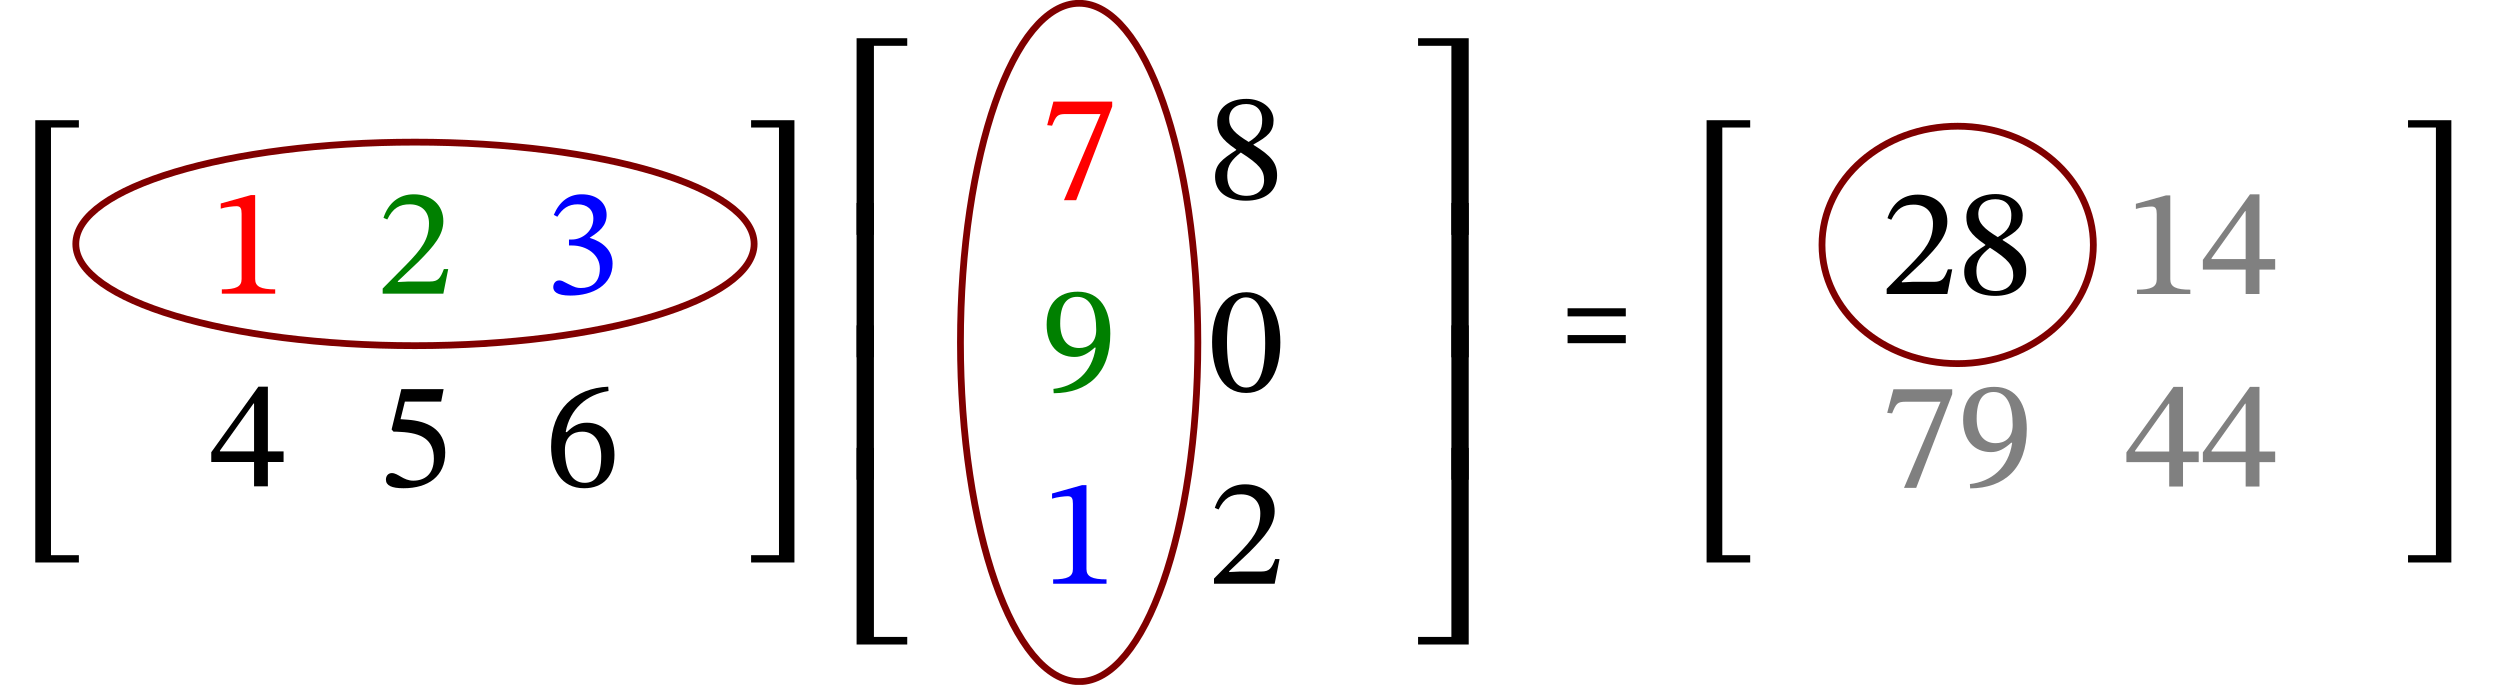 <?xml version="1.0" encoding="UTF-8"?>
<svg xmlns="http://www.w3.org/2000/svg" xmlns:xlink="http://www.w3.org/1999/xlink" width="144.226" height="40.249" viewBox="0 0 144.226 40.249">
<defs>
<g>
<g id="glyph-0-0">
<path d="M 3.797 0 L 3.797 -0.25 C 2.969 -0.25 2.641 -0.406 2.641 -0.844 L 2.641 -5.688 L 2.391 -5.688 L 0.656 -5.203 L 0.656 -4.906 C 0.938 -5 1.391 -5.047 1.562 -5.047 C 1.797 -5.047 1.859 -4.922 1.859 -4.609 L 1.859 -0.844 C 1.859 -0.406 1.547 -0.25 0.719 -0.25 L 0.719 0 Z M 3.797 0 "/>
</g>
<g id="glyph-0-1">
<path d="M 4.125 -1.422 L 3.875 -1.422 C 3.672 -0.891 3.547 -0.703 3.078 -0.703 L 1.844 -0.703 L 1.219 -0.672 L 1.219 -0.719 L 2.391 -1.828 C 3.344 -2.781 3.844 -3.406 3.844 -4.188 C 3.844 -5.125 3.141 -5.734 2.141 -5.734 C 1.281 -5.734 0.672 -5.234 0.391 -4.375 L 0.609 -4.281 C 0.938 -4.953 1.328 -5.156 1.906 -5.156 C 2.594 -5.156 3.016 -4.734 3.016 -4.062 C 3.016 -3.125 2.578 -2.562 1.688 -1.656 L 0.344 -0.297 L 0.344 0 L 3.844 0 Z M 4.125 -1.422 "/>
</g>
<g id="glyph-0-2">
<path d="M 0.766 -4.438 C 1.062 -4.906 1.391 -5.156 1.938 -5.156 C 2.484 -5.156 2.844 -4.859 2.844 -4.328 C 2.844 -3.609 2.203 -3.125 1.609 -3.125 L 1.438 -3.125 L 1.438 -2.781 L 1.609 -2.781 C 2.469 -2.781 3.219 -2.25 3.219 -1.453 C 3.219 -0.594 2.688 -0.328 2.125 -0.328 C 1.906 -0.328 1.781 -0.359 1.391 -0.562 C 1.094 -0.719 1.016 -0.766 0.875 -0.766 C 0.641 -0.766 0.531 -0.562 0.531 -0.375 C 0.531 -0.141 0.719 0.109 1.516 0.109 C 2.828 0.109 3.953 -0.5 3.953 -1.734 C 3.953 -2.516 3.359 -3 2.641 -3.219 L 2.641 -3.234 C 3.203 -3.594 3.609 -3.922 3.609 -4.547 C 3.609 -5.219 3.078 -5.734 2.172 -5.734 C 1.438 -5.734 0.891 -5.328 0.562 -4.547 Z M 0.766 -4.438 "/>
</g>
<g id="glyph-0-3">
<path d="M 4.281 -1.406 L 4.281 -2.016 L 3.375 -2.016 L 3.375 -5.75 L 2.828 -5.75 L 0.109 -1.969 L 0.109 -1.406 L 2.578 -1.406 L 2.578 0 L 3.375 0 L 3.375 -1.406 Z M 2.578 -2.016 L 0.609 -2.016 L 0.609 -2.062 L 2.547 -4.781 L 2.578 -4.781 Z M 2.578 -2.016 "/>
</g>
<g id="glyph-0-4">
<path d="M 3.719 -4.891 L 3.859 -5.609 L 1.422 -5.609 L 0.859 -3.281 L 0.969 -3.156 C 1.094 -3.156 1.141 -3.156 1.375 -3.141 C 2.594 -3.078 3.297 -2.703 3.297 -1.594 C 3.297 -0.672 2.734 -0.328 2.109 -0.328 C 1.531 -0.328 1.234 -0.766 0.875 -0.766 C 0.656 -0.766 0.531 -0.594 0.531 -0.391 C 0.531 -0.047 0.859 0.109 1.547 0.109 C 2.969 0.109 3.953 -0.578 3.953 -1.953 C 3.953 -3.344 2.844 -3.766 1.797 -3.844 L 1.375 -3.875 L 1.625 -4.891 Z M 3.719 -4.891 "/>
</g>
<g id="glyph-0-5">
<path d="M 3.703 -5.75 C 1.781 -5.672 0.406 -4.438 0.406 -2.281 C 0.406 -0.984 0.984 0.109 2.312 0.109 C 3.422 0.109 4.062 -0.594 4.062 -1.812 C 4.062 -2.969 3.438 -3.672 2.469 -3.672 C 2 -3.672 1.672 -3.484 1.312 -3.125 L 1.25 -3.141 C 1.469 -4.438 2.469 -5.312 3.719 -5.5 Z M 3.297 -1.734 C 3.297 -0.609 2.938 -0.203 2.344 -0.203 C 1.562 -0.203 1.203 -1 1.203 -2.109 C 1.203 -2.875 1.688 -3.156 2.203 -3.156 C 2.938 -3.156 3.297 -2.531 3.297 -1.734 Z M 3.297 -1.734 "/>
</g>
<g id="glyph-0-6">
<path d="M 3.609 10.359 L 3.609 9.938 L 2 9.938 L 2 -14.734 L 3.609 -14.734 L 3.609 -15.156 L 1.094 -15.156 L 1.094 10.359 Z M 3.609 10.359 "/>
</g>
<g id="glyph-0-7">
<path d="M 3.422 10.359 L 3.422 -15.156 L 0.922 -15.156 L 0.922 -14.734 L 2.531 -14.734 L 2.531 9.938 L 0.922 9.938 L 0.922 10.359 Z M 3.422 10.359 "/>
</g>
<g id="glyph-0-8">
<path d="M 4.125 -5.328 L 4.125 -5.609 L 0.734 -5.609 L 0.375 -4.25 L 0.656 -4.219 C 0.891 -4.797 0.969 -4.891 1.453 -4.891 L 3.453 -4.891 L 1.344 0.078 L 2.047 0.078 Z M 4.125 -5.328 "/>
</g>
<g id="glyph-0-9">
<path d="M 3.984 -1.344 C 3.984 -2.047 3.672 -2.469 2.625 -3.109 L 2.625 -3.141 C 3.453 -3.594 3.781 -3.891 3.781 -4.531 C 3.781 -5.234 3.094 -5.766 2.219 -5.766 C 1.234 -5.766 0.531 -5.25 0.531 -4.438 C 0.531 -3.844 0.719 -3.469 1.625 -2.844 L 1.625 -2.812 C 0.797 -2.266 0.406 -1.984 0.406 -1.266 C 0.406 -0.359 1.156 0.109 2.188 0.109 C 3.25 0.109 3.984 -0.406 3.984 -1.344 Z M 1.891 -2.672 C 2.969 -1.984 3.234 -1.641 3.234 -1.078 C 3.234 -0.469 2.781 -0.172 2.234 -0.172 C 1.547 -0.172 1.109 -0.531 1.109 -1.344 C 1.109 -1.953 1.391 -2.266 1.891 -2.672 Z M 3.125 -4.547 C 3.125 -3.984 2.938 -3.641 2.344 -3.281 C 1.562 -3.766 1.219 -4.078 1.219 -4.609 C 1.219 -5.141 1.594 -5.469 2.203 -5.469 C 2.766 -5.469 3.125 -5.141 3.125 -4.547 Z M 3.125 -4.547 "/>
</g>
<g id="glyph-0-10">
<path d="M 0.75 0.109 C 2.719 0.094 4.016 -1.031 4.016 -3.328 C 4.016 -4.656 3.469 -5.75 2.141 -5.75 C 1.016 -5.75 0.344 -5.047 0.344 -3.844 C 0.344 -2.672 0.984 -1.984 1.953 -1.984 C 2.391 -1.984 2.719 -2.172 3.125 -2.531 L 3.172 -2.516 C 2.969 -1.078 1.969 -0.281 0.734 -0.141 Z M 1.125 -3.906 C 1.125 -5.047 1.516 -5.453 2.109 -5.453 C 2.891 -5.453 3.203 -4.656 3.203 -3.547 C 3.203 -2.781 2.734 -2.5 2.219 -2.5 C 1.484 -2.5 1.125 -3.078 1.125 -3.906 Z M 1.125 -3.906 "/>
</g>
<g id="glyph-0-11">
<path d="M 4.172 -2.828 C 4.172 -4.656 3.359 -5.719 2.219 -5.719 C 0.922 -5.719 0.234 -4.547 0.234 -2.844 C 0.234 -1.281 0.766 0.094 2.203 0.094 C 3.594 0.094 4.172 -1.297 4.172 -2.828 Z M 3.297 -2.766 C 3.297 -1.062 2.906 -0.219 2.203 -0.219 C 1.484 -0.219 1.094 -1.078 1.094 -2.812 C 1.094 -4.562 1.484 -5.422 2.188 -5.422 C 2.922 -5.422 3.297 -4.578 3.297 -2.766 Z M 3.297 -2.766 "/>
</g>
<g id="glyph-0-12">
<path d="M 4.125 -10.906 L 4.125 -11.344 L 1.203 -11.344 L 1.203 0 L 2.203 0 L 2.203 -10.906 Z M 4.125 -10.906 "/>
</g>
<g id="glyph-0-13">
<path d="M 2.203 0 L 2.203 -8.906 L 1.203 -8.906 L 1.203 0 Z M 2.203 0 "/>
</g>
<g id="glyph-0-14">
<path d="M 2.203 -0.438 L 2.203 -11.344 L 1.203 -11.344 L 1.203 0 L 4.125 0 L 4.125 -0.438 Z M 2.203 -0.438 "/>
</g>
<g id="glyph-0-15">
<path d="M 3.016 -10.906 L 3.016 0 L 4.016 0 L 4.016 -11.344 L 1.094 -11.344 L 1.094 -10.906 Z M 3.016 -10.906 "/>
</g>
<g id="glyph-0-16">
<path d="M 4.016 0 L 4.016 -8.906 L 3.016 -8.906 L 3.016 0 Z M 4.016 0 "/>
</g>
<g id="glyph-0-17">
<path d="M 1.094 -0.438 L 1.094 0 L 4.016 0 L 4.016 -11.344 L 3.016 -11.344 L 3.016 -0.438 Z M 1.094 -0.438 "/>
</g>
<g id="glyph-1-0">
<path d="M 0.516 -3.344 L 0.516 -3.812 L 3.875 -3.812 L 3.875 -3.344 Z M 0.516 -1.797 L 0.516 -2.266 L 3.875 -2.266 L 3.875 -1.797 Z M 0.516 -1.797 "/>
</g>
</g>
<clipPath id="clip-0">
<path clip-rule="nonzero" d="M 0.941 2 L 50 2 L 50 26 L 0.941 26 Z M 0.941 2 "/>
</clipPath>
<clipPath id="clip-1">
<path clip-rule="nonzero" d="M 49 0 L 75 0 L 75 39.512 L 49 39.512 Z M 49 0 "/>
</clipPath>
</defs>
<g fill="rgb(100%, 0%, 0%)" fill-opacity="1">
<use xlink:href="#glyph-0-0" x="12.079" y="16.943"/>
</g>
<g fill="rgb(0%, 50%, 0%)" fill-opacity="1">
<use xlink:href="#glyph-0-1" x="21.733" y="16.943"/>
</g>
<g fill="rgb(0%, 0%, 100%)" fill-opacity="1">
<use xlink:href="#glyph-0-2" x="31.387" y="16.943"/>
</g>
<g fill="rgb(0%, 0%, 0%)" fill-opacity="1">
<use xlink:href="#glyph-0-3" x="12.079" y="28.058"/>
</g>
<g fill="rgb(0%, 0%, 0%)" fill-opacity="1">
<use xlink:href="#glyph-0-4" x="21.733" y="28.058"/>
</g>
<g fill="rgb(0%, 0%, 0%)" fill-opacity="1">
<use xlink:href="#glyph-0-5" x="31.387" y="28.058"/>
</g>
<g fill="rgb(0%, 0%, 0%)" fill-opacity="1">
<use xlink:href="#glyph-0-6" x="0.941" y="22.091"/>
</g>
<g fill="rgb(0%, 0%, 0%)" fill-opacity="1">
<use xlink:href="#glyph-0-7" x="42.409" y="22.091"/>
</g>
<g clip-path="url(#clip-0)">
<path fill="none" stroke-width="0.399" stroke-linecap="butt" stroke-linejoin="miter" stroke="rgb(50%, 0%, 0%)" stroke-opacity="1" stroke-miterlimit="10" d="M 19.926 5.719 C 19.926 9.022 11.005 11.7 -0.001 11.7 C -11.004 11.7 -19.925 9.022 -19.925 5.719 C -19.925 2.42 -11.004 -0.257 -0.001 -0.257 C 11.005 -0.257 19.926 2.42 19.926 5.719 Z M 19.926 5.719 " transform="matrix(0.982, 0, 0, -0.982, 23.939, 19.689)"/>
</g>
<g fill="rgb(100%, 0%, 0%)" fill-opacity="1">
<use xlink:href="#glyph-0-8" x="60.038" y="11.47"/>
</g>
<g fill="rgb(0%, 0%, 0%)" fill-opacity="1">
<use xlink:href="#glyph-0-9" x="69.692" y="11.47"/>
</g>
<g fill="rgb(0%, 50%, 0%)" fill-opacity="1">
<use xlink:href="#glyph-0-10" x="60.038" y="22.577"/>
</g>
<g fill="rgb(0%, 0%, 0%)" fill-opacity="1">
<use xlink:href="#glyph-0-11" x="69.692" y="22.577"/>
</g>
<g fill="rgb(0%, 0%, 100%)" fill-opacity="1">
<use xlink:href="#glyph-0-0" x="60.038" y="33.674"/>
</g>
<g fill="rgb(0%, 0%, 0%)" fill-opacity="1">
<use xlink:href="#glyph-0-1" x="69.692" y="33.674"/>
</g>
<g fill="rgb(0%, 0%, 0%)" fill-opacity="1">
<use xlink:href="#glyph-0-12" x="48.214" y="13.549"/>
</g>
<g fill="rgb(0%, 0%, 0%)" fill-opacity="1">
<use xlink:href="#glyph-0-13" x="48.214" y="20.613"/>
</g>
<g fill="rgb(0%, 0%, 0%)" fill-opacity="1">
<use xlink:href="#glyph-0-13" x="48.214" y="27.677"/>
</g>
<g fill="rgb(0%, 0%, 0%)" fill-opacity="1">
<use xlink:href="#glyph-0-14" x="48.214" y="37.182"/>
</g>
<g fill="rgb(0%, 0%, 0%)" fill-opacity="1">
<use xlink:href="#glyph-0-15" x="80.715" y="13.549"/>
</g>
<g fill="rgb(0%, 0%, 0%)" fill-opacity="1">
<use xlink:href="#glyph-0-16" x="80.715" y="20.613"/>
</g>
<g fill="rgb(0%, 0%, 0%)" fill-opacity="1">
<use xlink:href="#glyph-0-16" x="80.715" y="27.677"/>
</g>
<g fill="rgb(0%, 0%, 0%)" fill-opacity="1">
<use xlink:href="#glyph-0-17" x="80.715" y="37.182"/>
</g>
<g clip-path="url(#clip-1)">
<path fill="none" stroke-width="0.399" stroke-linecap="butt" stroke-linejoin="miter" stroke="rgb(50%, 0%, 0%)" stroke-opacity="1" stroke-miterlimit="10" d="M 45.993 -0.066 C 45.993 10.936 42.874 19.857 39.022 19.857 C 35.17 19.857 32.047 10.936 32.047 -0.066 C 32.047 -11.073 35.17 -19.994 39.022 -19.994 C 42.874 -19.994 45.993 -11.073 45.993 -0.066 Z M 45.993 -0.066 " transform="matrix(0.982, 0, 0, -0.982, 23.939, 19.689)"/>
</g>
<g fill="rgb(0%, 0%, 0%)" fill-opacity="1">
<use xlink:href="#glyph-0-1" x="108.499" y="16.961"/>
<use xlink:href="#glyph-0-9" x="112.91" y="16.961"/>
</g>
<g fill="rgb(50%, 50%, 50%)" fill-opacity="1">
<use xlink:href="#glyph-0-0" x="122.564" y="16.961"/>
<use xlink:href="#glyph-0-3" x="126.975" y="16.961"/>
</g>
<g fill="rgb(50%, 50%, 50%)" fill-opacity="1">
<use xlink:href="#glyph-0-8" x="108.499" y="28.067"/>
<use xlink:href="#glyph-0-10" x="112.91" y="28.067"/>
</g>
<g fill="rgb(50%, 50%, 50%)" fill-opacity="1">
<use xlink:href="#glyph-0-3" x="122.564" y="28.067"/>
<use xlink:href="#glyph-0-3" x="126.975" y="28.067"/>
</g>
<g fill="rgb(0%, 0%, 0%)" fill-opacity="1">
<use xlink:href="#glyph-0-6" x="97.36" y="22.091"/>
</g>
<g fill="rgb(0%, 0%, 0%)" fill-opacity="1">
<use xlink:href="#glyph-0-7" x="137.998" y="22.091"/>
</g>
<path fill="none" stroke-width="0.399" stroke-linecap="butt" stroke-linejoin="miter" stroke="rgb(50%, 0%, 0%)" stroke-opacity="1" stroke-miterlimit="10" d="M 98.602 5.659 C 98.602 9.511 95.036 12.635 90.631 12.635 C 86.23 12.635 82.661 9.511 82.661 5.659 C 82.661 1.812 86.23 -1.312 90.631 -1.312 C 95.036 -1.312 98.602 1.812 98.602 5.659 Z M 98.602 5.659 " transform="matrix(0.982, 0, 0, -0.982, 23.939, 19.689)"/>
<g fill="rgb(0%, 0%, 0%)" fill-opacity="1">
<use xlink:href="#glyph-1-0" x="89.918" y="21.596"/>
</g>
</svg>
